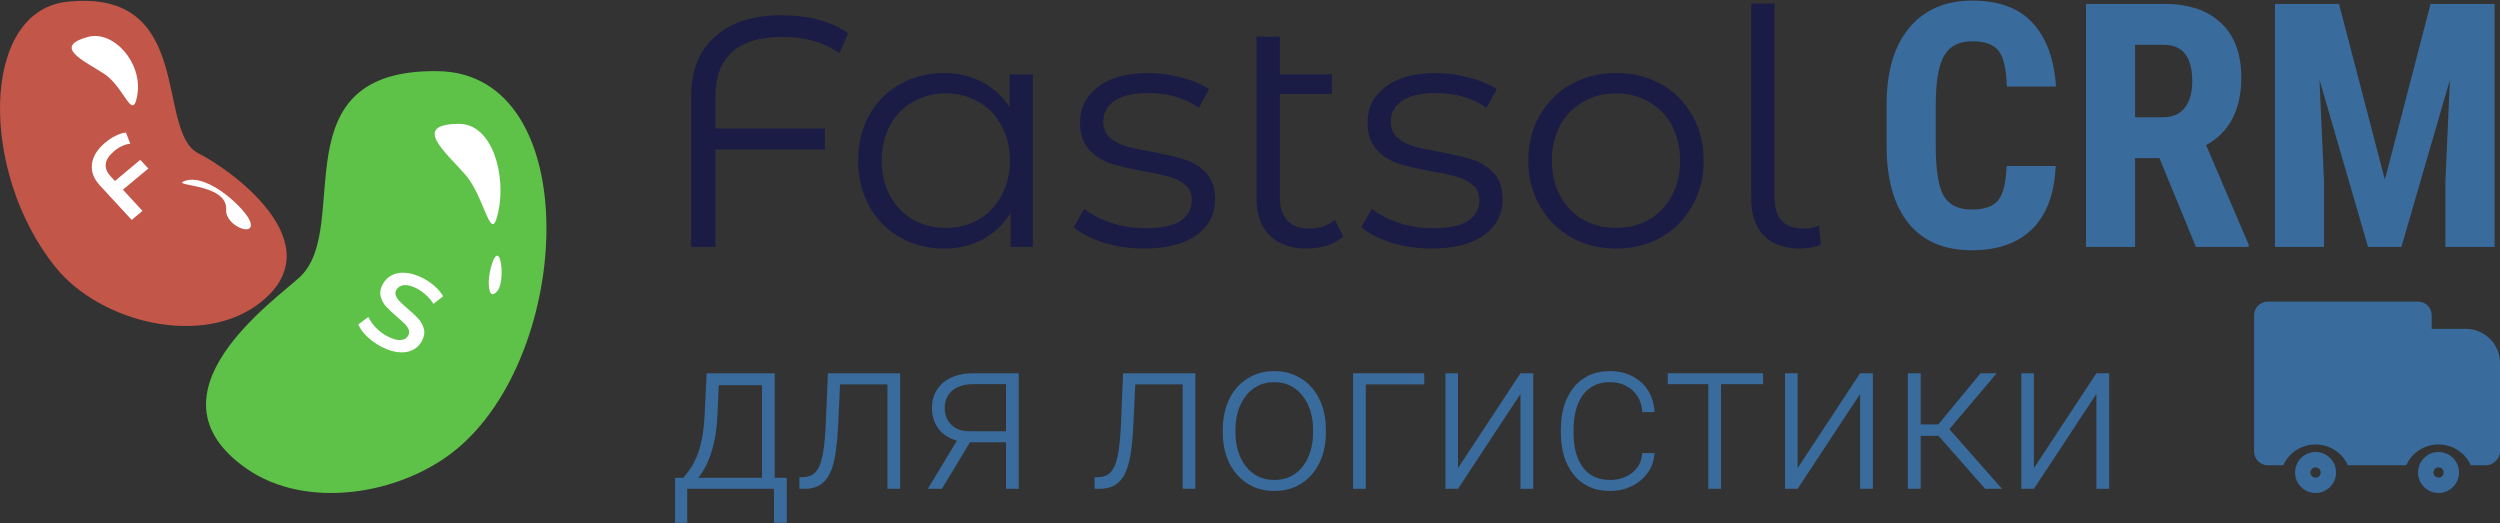 <?xml version="1.0" encoding="UTF-8"?> <svg xmlns="http://www.w3.org/2000/svg" width="1600" height="335" viewBox="0 0 1600 335" fill="none"><rect x="0" y="0" width="1600" height="335" fill="#333333" stroke="none"/><g clip-path="url(#clip0_2065_1087)"><path fill-rule="evenodd" clip-rule="evenodd" d="M42.968 1.124C-12.854 7.079 -13.102 110.597 35.347 170.792C64.384 206.869 129.887 222.492 166.554 193.701C214.259 156.245 148.037 108.646 127.051 98.17C99.129 84.232 125.473 -7.676 42.968 1.124Z" fill="#C25648"></path><path fill-rule="evenodd" clip-rule="evenodd" d="M144.741 134.278C145.838 116.964 108.284 119.396 118.265 115.789C132.933 110.486 157.514 134.025 160.115 141.831C163.595 152.266 144.095 144.461 144.741 134.278ZM91.199 134.973L84.287 140.749L63.846 118.58C59.895 114.295 58.235 109.723 58.868 104.861C59.501 100 62.35 95.452 67.42 91.216C69.546 89.438 71.733 87.999 73.98 86.897C76.227 85.796 78.433 85.09 80.592 84.777L83.359 91.964C79.823 92.351 76.39 93.935 73.059 96.719C69.869 99.385 68.081 102.076 67.696 104.787C67.309 107.5 68.331 110.171 70.757 112.803L73.558 115.84L89.772 102.288L94.906 107.855L78.691 121.408L91.199 134.973ZM66.458 47.1C53.257 38.635 33.543 29.882 56.239 23.645C72.6 19.15 91.308 40.104 87.921 60.613C84.909 78.842 79.658 55.565 66.458 47.1Z" fill="white"></path><path fill-rule="evenodd" clip-rule="evenodd" d="M280.466 45.55C374.743 47.094 367.415 227.543 290.827 288.584C255.322 316.882 195.724 326.384 157.765 299.908C88.845 251.837 177.631 191.037 192.279 176.933C225.64 144.811 177.362 43.862 280.466 45.55Z" fill="#5FC248"></path><path fill-rule="evenodd" clip-rule="evenodd" d="M297.606 111.544C284.509 96.761 263.537 79.475 293.6 79.278C315.269 79.137 323.882 112.121 318.992 135.272C314.102 158.423 310.703 126.327 297.606 111.544ZM283.592 189.592L277.432 194.501C276.067 192.365 274.466 190.454 272.629 188.768C270.791 187.082 268.857 185.719 266.825 184.678C263.496 182.974 260.722 182.245 258.5 182.491C256.278 182.738 254.671 183.751 253.676 185.53C252.983 186.771 252.88 188.024 253.372 189.286C253.861 190.549 254.693 191.773 255.865 192.958C257.037 194.145 258.693 195.658 260.834 197.499C263.788 199.97 266.121 202.162 267.832 204.077C269.542 205.991 270.702 208.169 271.313 210.609C271.922 213.051 271.441 215.68 269.87 218.493C268.529 220.895 266.635 222.72 264.187 223.967C261.739 225.216 258.807 225.711 255.395 225.453C251.982 225.194 248.286 224.048 244.31 222.012C240.809 220.219 237.692 218.01 234.961 215.388C232.228 212.765 230.351 210.18 229.328 207.633L235.748 202.856C236.819 205.215 238.458 207.532 240.663 209.804C242.866 212.078 245.331 213.912 248.054 215.307C251.425 217.032 254.232 217.805 256.475 217.622C258.715 217.44 260.311 216.5 261.259 214.802C261.952 213.561 262.06 212.298 261.581 211.015C261.102 209.732 260.277 208.499 259.105 207.313C257.933 206.127 256.276 204.613 254.137 202.772C251.117 200.215 248.758 197.995 247.058 196.113C245.357 194.232 244.207 192.058 243.61 189.596C243.012 187.135 243.51 184.475 245.105 181.619C246.445 179.219 248.346 177.384 250.805 176.115C253.264 174.847 256.189 174.335 259.582 174.582C262.973 174.828 266.658 175.969 270.634 178.006C273.401 179.422 275.938 181.148 278.249 183.183C280.559 185.218 282.34 187.354 283.592 189.592ZM319.606 164.948C321.581 168.961 321.941 182.167 318.147 186.42C313.38 191.763 312.831 184.347 312.794 180.497C312.733 174.063 316.759 159.163 319.606 164.948Z" fill="white"></path><path d="M500.67 23.631C486.262 23.631 475.49 26.921 468.356 33.5C461.361 39.94 457.864 49.319 457.864 61.639V82.218H527.949V95.657H457.864V158.023H442.336V61.429C442.336 45.33 447.372 32.73 457.444 23.631C467.516 14.391 481.715 9.771 500.041 9.771C517.807 9.771 532.076 13.621 542.847 21.321L537.182 34.13C527.669 27.131 515.499 23.631 500.67 23.631Z" fill="#1A1C45"></path><path d="M661.046 47.569V158.023H646.777V136.185C642.3 143.604 636.355 149.274 628.941 153.194C621.667 157.113 613.413 159.073 604.18 159.073C593.828 159.073 584.456 156.694 576.062 151.934C567.669 147.174 561.094 140.524 556.338 131.985C551.581 123.445 549.203 113.716 549.203 102.796C549.203 91.877 551.581 82.148 556.338 73.608C561.094 65.069 567.669 58.489 576.062 53.869C584.456 49.109 593.828 46.73 604.18 46.73C613.133 46.73 621.177 48.619 628.311 52.399C635.586 56.039 641.531 61.429 646.147 68.568V47.569H661.046ZM605.439 145.844C613.133 145.844 620.058 144.094 626.213 140.594C632.508 136.955 637.404 131.845 640.902 125.265C644.539 118.686 646.357 111.196 646.357 102.796C646.357 94.397 644.539 86.907 640.902 80.328C637.404 73.748 632.508 68.708 626.213 65.209C620.058 61.569 613.133 59.749 605.439 59.749C597.605 59.749 590.541 61.569 584.246 65.209C578.091 68.708 573.194 73.748 569.557 80.328C566.06 86.907 564.311 94.397 564.311 102.796C564.311 111.196 566.06 118.686 569.557 125.265C573.194 131.845 578.091 136.955 584.246 140.594C590.541 144.094 597.605 145.844 605.439 145.844Z" fill="#1A1C45"></path><path d="M732.125 159.073C723.171 159.073 714.568 157.813 706.315 155.294C698.201 152.634 691.836 149.344 687.22 145.424L693.934 133.665C698.551 137.305 704.356 140.314 711.351 142.694C718.345 144.934 725.62 146.054 733.174 146.054C743.246 146.054 750.66 144.514 755.416 141.434C760.312 138.215 762.761 133.735 762.761 127.995C762.761 123.935 761.432 120.785 758.774 118.546C756.116 116.166 752.758 114.416 748.702 113.296C744.645 112.036 739.259 110.846 732.544 109.726C723.591 108.046 716.387 106.366 710.931 104.686C705.475 102.866 700.789 99.857 696.872 95.657C693.095 91.457 691.206 85.647 691.206 78.228C691.206 68.988 695.053 61.429 702.747 55.549C710.441 49.669 721.143 46.73 734.852 46.73C741.987 46.73 749.121 47.709 756.256 49.669C763.39 51.489 769.265 53.939 773.882 57.019L767.377 68.988C758.284 62.689 747.443 59.539 734.852 59.539C725.34 59.539 718.135 61.219 713.239 64.579C708.483 67.938 706.105 72.348 706.105 77.808C706.105 82.008 707.434 85.367 710.092 87.887C712.89 90.407 716.317 92.297 720.374 93.557C724.43 94.677 730.026 95.867 737.161 97.127C745.974 98.807 753.038 100.487 758.354 102.166C763.67 103.846 768.216 106.716 771.993 110.776C775.77 114.836 777.659 120.435 777.659 127.575C777.659 137.235 773.602 144.934 765.488 150.674C757.515 156.274 746.393 159.073 732.125 159.073Z" fill="#1A1C45"></path><path d="M859.549 151.304C856.751 153.824 853.324 155.784 849.267 157.183C845.21 158.443 840.944 159.073 836.467 159.073C826.115 159.073 818.141 156.274 812.546 150.674C806.95 145.074 804.152 137.165 804.152 126.945V23.421H819.051V47.569H852.415V60.169H819.051V126.105C819.051 132.685 820.659 137.725 823.877 141.224C827.094 144.584 831.781 146.264 837.936 146.264C844.651 146.264 850.106 144.374 854.303 140.594L859.549 151.304Z" fill="#1A1C45"></path><path d="M916.141 159.073C907.188 159.073 898.585 157.813 890.331 155.294C882.217 152.634 875.852 149.344 871.236 145.424L877.951 133.665C882.567 137.305 888.373 140.314 895.367 142.694C902.362 144.934 909.636 146.054 917.19 146.054C927.262 146.054 934.676 144.514 939.433 141.434C944.329 138.215 946.777 133.735 946.777 127.995C946.777 123.935 945.448 120.785 942.79 118.546C940.132 116.166 936.775 114.416 932.718 113.296C928.661 112.036 923.275 110.846 916.561 109.726C907.608 108.046 900.403 106.366 894.947 104.686C889.492 102.866 884.805 99.857 880.888 95.657C877.111 91.457 875.223 85.647 875.223 78.228C875.223 68.988 879.07 61.429 886.764 55.549C894.458 49.669 905.159 46.73 918.869 46.73C926.003 46.73 933.138 47.709 940.272 49.669C947.406 51.489 953.282 53.939 957.898 57.019L951.393 68.988C942.3 62.689 931.459 59.539 918.869 59.539C909.356 59.539 902.152 61.219 897.256 64.579C892.499 67.938 890.121 72.348 890.121 77.808C890.121 82.008 891.45 85.367 894.108 87.887C896.906 90.407 900.333 92.297 904.39 93.557C908.447 94.677 914.043 95.867 921.177 97.127C929.99 98.807 937.055 100.487 942.37 102.166C947.686 103.846 952.233 106.716 956.01 110.776C959.787 114.836 961.675 120.435 961.675 127.575C961.675 137.235 957.618 144.934 949.505 150.674C941.531 156.274 930.41 159.073 916.141 159.073Z" fill="#1A1C45"></path><path d="M1034.33 159.073C1023.7 159.073 1014.12 156.694 1005.59 151.934C997.052 147.034 990.337 140.314 985.441 131.775C980.545 123.235 978.097 113.576 978.097 102.796C978.097 92.017 980.545 82.358 985.441 73.818C990.337 65.278 997.052 58.629 1005.59 53.869C1014.12 49.109 1023.7 46.73 1034.33 46.73C1044.96 46.73 1054.55 49.109 1063.08 53.869C1071.61 58.629 1078.26 65.278 1083.01 73.818C1087.91 82.358 1090.36 92.017 1090.36 102.796C1090.36 113.576 1087.91 123.235 1083.01 131.775C1078.26 140.314 1071.61 147.034 1063.08 151.934C1054.55 156.694 1044.96 159.073 1034.33 159.073ZM1034.33 145.844C1042.17 145.844 1049.16 144.094 1055.32 140.594C1061.61 136.955 1066.51 131.845 1070 125.265C1073.5 118.686 1075.25 111.196 1075.25 102.796C1075.25 94.397 1073.5 86.907 1070 80.328C1066.51 73.748 1061.61 68.708 1055.32 65.209C1049.16 61.569 1042.17 59.749 1034.33 59.749C1026.5 59.749 1019.43 61.569 1013.14 65.209C1006.98 68.708 1002.09 73.748 998.451 80.328C994.953 86.907 993.205 94.397 993.205 102.796C993.205 111.196 994.953 118.686 998.451 125.265C1002.09 131.845 1006.98 136.955 1013.14 140.594C1019.43 144.094 1026.5 145.844 1034.33 145.844Z" fill="#1A1C45"></path><path d="M1151.83 159.073C1141.9 159.073 1134.2 156.274 1128.75 150.674C1123.43 145.074 1120.78 137.305 1120.78 127.365V2.212H1135.67V126.105C1135.67 132.685 1137.21 137.725 1140.29 141.224C1143.37 144.584 1147.98 146.264 1154.14 146.264C1158.06 146.264 1161.41 145.634 1164.21 144.374L1165.26 156.764C1160.92 158.303 1156.45 159.073 1151.83 159.073Z" fill="#1A1C45"></path><path d="M1315.64 106.222C1314.86 123.952 1309.88 137.374 1300.7 146.488C1291.52 155.602 1278.57 160.159 1261.85 160.159C1244.27 160.159 1230.79 154.392 1221.4 142.857C1212.08 131.251 1207.42 114.731 1207.42 93.299V67.132C1207.42 45.77 1212.26 29.322 1221.93 17.787C1231.61 6.181 1245.06 0.378 1262.28 0.378C1279.21 0.378 1292.05 5.113 1300.81 14.583C1309.63 24.053 1314.64 37.653 1315.85 55.383H1284.37C1284.08 44.417 1282.38 36.87 1279.25 32.74C1276.19 28.539 1270.53 26.439 1262.28 26.439C1253.88 26.439 1247.94 29.393 1244.45 35.303C1240.97 41.142 1239.12 50.79 1238.9 64.248V93.619C1238.9 109.071 1240.61 119.68 1244.03 125.447C1247.51 131.215 1253.45 134.099 1261.85 134.099C1270.1 134.099 1275.8 132.105 1278.93 128.118C1282.06 124.059 1283.84 116.761 1284.26 106.222H1315.64Z" fill="#396B9C"></path><path d="M1382.03 101.203H1366.44V158.023H1335.06V2.514H1385.12C1400.84 2.514 1412.98 6.608 1421.51 14.797C1430.12 22.914 1434.43 34.485 1434.43 49.509C1434.43 70.158 1426.92 84.612 1411.91 92.872L1439.12 156.528V158.023H1405.4L1382.03 101.203ZM1366.44 75.035H1384.27C1390.53 75.035 1395.22 72.97 1398.35 68.84C1401.49 64.639 1403.05 59.05 1403.05 52.072C1403.05 36.478 1396.97 28.681 1384.8 28.681H1366.44V75.035Z" fill="#396B9C"></path><path d="M1496.97 2.514L1526.32 114.98L1555.57 2.514H1596.55V158.023H1565.06V115.942L1567.95 51.111L1536.89 158.023H1515.54L1484.48 51.111L1487.37 115.942V158.023H1455.99V2.514H1496.97Z" fill="#396B9C"></path><path d="M452.254 238.885H460.382L459.153 265.544C458.834 272.653 458.037 278.828 456.762 284.068C455.532 289.263 454.007 293.706 452.185 297.398C450.364 301.043 448.36 304.119 446.175 306.626C444.034 309.086 441.848 311.16 439.617 312.846H435.177L435.314 305.874L437.363 305.805C438.684 304.21 440.05 302.41 441.461 300.405C442.919 298.355 444.307 295.848 445.628 292.886C446.949 289.924 448.087 286.233 449.043 281.813C450 277.392 450.637 271.969 450.956 265.544L452.254 238.885ZM454.918 238.885H495.833V312.846H487.705V246.541H454.918V238.885ZM432.035 305.805H503.552V334.583H495.355V312.846H439.822V334.583H432.035V305.805Z" fill="#396B9C"></path><path d="M569.467 238.885V245.994H532.035V238.885H569.467ZM576.093 238.885V312.846H567.964V238.885H576.093ZM529.849 238.885H537.978L536.338 273.541C536.065 279.147 535.61 284.114 534.972 288.443C534.38 292.772 533.561 296.486 532.513 299.585C531.466 302.638 530.123 305.145 528.483 307.104C526.889 309.064 524.954 310.522 522.677 311.479C520.4 312.39 517.736 312.846 514.685 312.846H511.612V305.464L514.139 305.395C516.097 305.304 517.805 304.894 519.262 304.165C520.765 303.436 522.04 302.274 523.087 300.679C524.18 299.084 525.068 296.987 525.751 294.39C526.48 291.792 527.049 288.625 527.459 284.889C527.914 281.106 528.256 276.663 528.483 271.559L529.849 238.885Z" fill="#396B9C"></path><path d="M614.276 278.942H623.292L602.8 312.846H593.784L614.276 278.942ZM622.95 238.885H651.981V312.846H643.852V245.857H622.95C618.624 245.857 615.095 246.587 612.363 248.045C609.676 249.458 607.695 251.326 606.42 253.65C605.191 255.974 604.576 258.458 604.576 261.101C604.576 263.607 605.123 266 606.215 268.278C607.354 270.557 609.107 272.425 611.475 273.883C613.843 275.296 616.917 276.002 620.696 276.002H646.789V283.043H620.696C616.826 283.043 613.388 282.496 610.382 281.402C607.377 280.309 604.827 278.782 602.732 276.823C600.683 274.817 599.112 272.471 598.019 269.782C596.971 267.048 596.448 264.108 596.448 260.964C596.448 257.774 597.017 254.858 598.155 252.215C599.339 249.526 601.047 247.179 603.278 245.174C605.555 243.169 608.333 241.619 611.612 240.526C614.936 239.432 618.715 238.885 622.95 238.885Z" fill="#396B9C"></path><path d="M758.401 238.885V245.994H720.97V238.885H758.401ZM765.027 238.885V312.846H756.899V238.885H765.027ZM718.784 238.885H726.912L725.273 273.541C725 279.147 724.544 284.114 723.907 288.443C723.315 292.772 722.495 296.486 721.448 299.585C720.4 302.638 719.057 305.145 717.418 307.104C715.824 309.064 713.889 310.522 711.612 311.479C709.335 312.39 706.671 312.846 703.62 312.846H700.546V305.464L703.073 305.395C705.032 305.304 706.739 304.894 708.196 304.165C709.699 303.436 710.974 302.274 712.022 300.679C713.114 299.084 714.002 296.987 714.685 294.39C715.414 291.792 715.983 288.625 716.393 284.889C716.848 281.106 717.19 276.663 717.418 271.559L718.784 238.885Z" fill="#396B9C"></path><path d="M782.582 277.028V274.772C782.582 269.395 783.356 264.427 784.904 259.87C786.452 255.313 788.661 251.371 791.53 248.045C794.444 244.718 797.928 242.143 801.981 240.321C806.033 238.452 810.542 237.518 815.505 237.518C820.514 237.518 825.045 238.452 829.098 240.321C833.151 242.143 836.634 244.718 839.549 248.045C842.463 251.371 844.695 255.313 846.243 259.87C847.791 264.427 848.565 269.395 848.565 274.772V277.028C848.565 282.405 847.791 287.372 846.243 291.929C844.695 296.441 842.463 300.36 839.549 303.686C836.68 307.013 833.219 309.61 829.166 311.479C825.113 313.302 820.605 314.213 815.642 314.213C810.633 314.213 806.102 313.302 802.049 311.479C797.996 309.61 794.512 307.013 791.598 303.686C788.684 300.36 786.452 296.441 784.904 291.929C783.356 287.372 782.582 282.405 782.582 277.028ZM790.71 274.772V277.028C790.71 281.083 791.256 284.934 792.349 288.58C793.442 292.18 795.036 295.393 797.131 298.218C799.226 300.998 801.821 303.185 804.918 304.78C808.014 306.375 811.589 307.172 815.642 307.172C819.649 307.172 823.178 306.375 826.229 304.78C829.326 303.185 831.921 300.998 834.016 298.218C836.111 295.393 837.682 292.18 838.729 288.58C839.822 284.934 840.369 281.083 840.369 277.028V274.772C840.369 270.762 839.822 266.957 838.729 263.356C837.682 259.756 836.088 256.544 833.948 253.718C831.853 250.893 829.257 248.66 826.161 247.019C823.064 245.379 819.512 244.559 815.505 244.559C811.498 244.559 807.946 245.379 804.849 247.019C801.798 248.66 799.203 250.893 797.062 253.718C794.968 256.544 793.374 259.756 792.281 263.356C791.234 266.957 790.71 270.762 790.71 274.772Z" fill="#396B9C"></path><path d="M911.543 238.885V245.994H874.112V312.846H865.983V238.885H911.543Z" fill="#396B9C"></path><path d="M933.128 299.585L973.087 238.885H981.284V312.846H973.087V252.146L933.128 312.846H925.068V238.885H933.128V299.585Z" fill="#396B9C"></path><path d="M1030.46 307.172C1033.92 307.172 1037.16 306.534 1040.16 305.259C1043.21 303.937 1045.72 302 1047.68 299.448C1049.68 296.851 1050.82 293.684 1051.09 289.947H1058.88C1058.65 294.641 1057.22 298.833 1054.58 302.524C1051.98 306.17 1048.57 309.041 1044.33 311.137C1040.14 313.188 1035.52 314.213 1030.46 314.213C1025.32 314.213 1020.76 313.279 1016.8 311.411C1012.89 309.542 1009.61 306.945 1006.97 303.618C1004.33 300.246 1002.32 296.327 1000.96 291.861C999.635 287.349 998.975 282.496 998.975 277.301V274.43C998.975 269.235 999.635 264.405 1000.96 259.939C1002.32 255.427 1004.33 251.508 1006.97 248.182C1009.61 244.809 1012.89 242.189 1016.8 240.321C1020.72 238.452 1025.25 237.518 1030.4 237.518C1035.68 237.518 1040.41 238.589 1044.6 240.731C1048.84 242.873 1052.21 245.903 1054.71 249.822C1057.26 253.741 1058.65 258.389 1058.88 263.767H1051.09C1050.86 259.802 1049.82 256.384 1047.95 253.513C1046.08 250.642 1043.62 248.432 1040.57 246.883C1037.52 245.333 1034.13 244.559 1030.4 244.559C1026.21 244.559 1022.63 245.379 1019.67 247.019C1016.71 248.614 1014.3 250.825 1012.43 253.65C1010.61 256.43 1009.27 259.62 1008.4 263.22C1007.54 266.774 1007.1 270.511 1007.1 274.43V277.301C1007.1 281.266 1007.51 285.048 1008.33 288.648C1009.2 292.203 1010.54 295.37 1012.36 298.15C1014.23 300.929 1016.64 303.139 1019.6 304.78C1022.61 306.375 1026.23 307.172 1030.46 307.172Z" fill="#396B9C"></path><path d="M1101.43 238.885V312.846H1093.31V238.885H1101.43ZM1128.35 238.885V245.857H1067.35V238.885H1128.35Z" fill="#396B9C"></path><path d="M1150.48 299.585L1190.44 238.885H1198.63V312.846H1190.44V252.146L1150.48 312.846H1142.42V238.885H1150.48V299.585Z" fill="#396B9C"></path><path d="M1229.23 238.885V312.846H1221.04V238.885H1229.23ZM1277.87 238.885L1243.99 278.942H1226.37L1225.48 271.628H1240.51L1267.55 238.885H1277.87ZM1270.49 312.846L1239.69 277.848L1244.88 271.559L1281.28 312.846H1270.49Z" fill="#396B9C"></path><path d="M1301.71 299.585L1341.67 238.885H1349.86V312.846H1341.67V252.146L1301.71 312.846H1293.65V238.885H1301.71V299.585Z" fill="#396B9C"></path><path d="M1600 232.296C1600 220.246 1590.21 210.477 1578.14 210.477H1556.28V201.749C1556.28 196.929 1552.37 193.021 1547.54 193.021H1451.36C1446.54 193.021 1442.62 196.929 1442.62 201.749V289.026C1442.62 293.846 1446.54 297.753 1451.36 297.753H1461.32C1464.77 289.929 1472.72 284.454 1481.96 284.454C1491.21 284.454 1499.15 289.929 1502.61 297.753H1540.01C1543.46 289.929 1551.41 284.454 1560.65 284.454C1569.9 284.454 1577.84 289.929 1581.3 297.753H1591.25C1595.63 297.753 1600 293.389 1600 289.026V232.296Z" fill="#396B9C"></path><path fill-rule="evenodd" clip-rule="evenodd" d="M1481.97 315.515C1489.21 315.515 1495.08 309.639 1495.08 302.391C1495.08 295.142 1489.21 289.266 1481.97 289.266C1474.72 289.266 1468.85 295.142 1468.85 302.391C1468.85 309.639 1474.72 315.515 1481.97 315.515ZM1481.97 305.672C1483.78 305.672 1485.24 304.203 1485.24 302.391C1485.24 300.578 1483.78 299.109 1481.97 299.109C1480.15 299.109 1478.69 300.578 1478.69 302.391C1478.69 304.203 1480.15 305.672 1481.97 305.672Z" fill="#396B9C"></path><path fill-rule="evenodd" clip-rule="evenodd" d="M1560.65 315.515C1567.9 315.515 1573.77 309.639 1573.77 302.391C1573.77 295.142 1567.9 289.266 1560.65 289.266C1553.41 289.266 1547.54 295.142 1547.54 302.391C1547.54 309.639 1553.41 315.515 1560.65 315.515ZM1560.65 305.672C1562.46 305.672 1563.93 304.203 1563.93 302.391C1563.93 300.578 1562.46 299.109 1560.65 299.109C1558.84 299.109 1557.38 300.578 1557.38 302.391C1557.38 304.203 1558.84 305.672 1560.65 305.672Z" fill="#396B9C"></path></g><defs><clipPath id="clip0_2065_1087"><rect width="1600" height="335" fill="white"></rect></clipPath></defs></svg> 